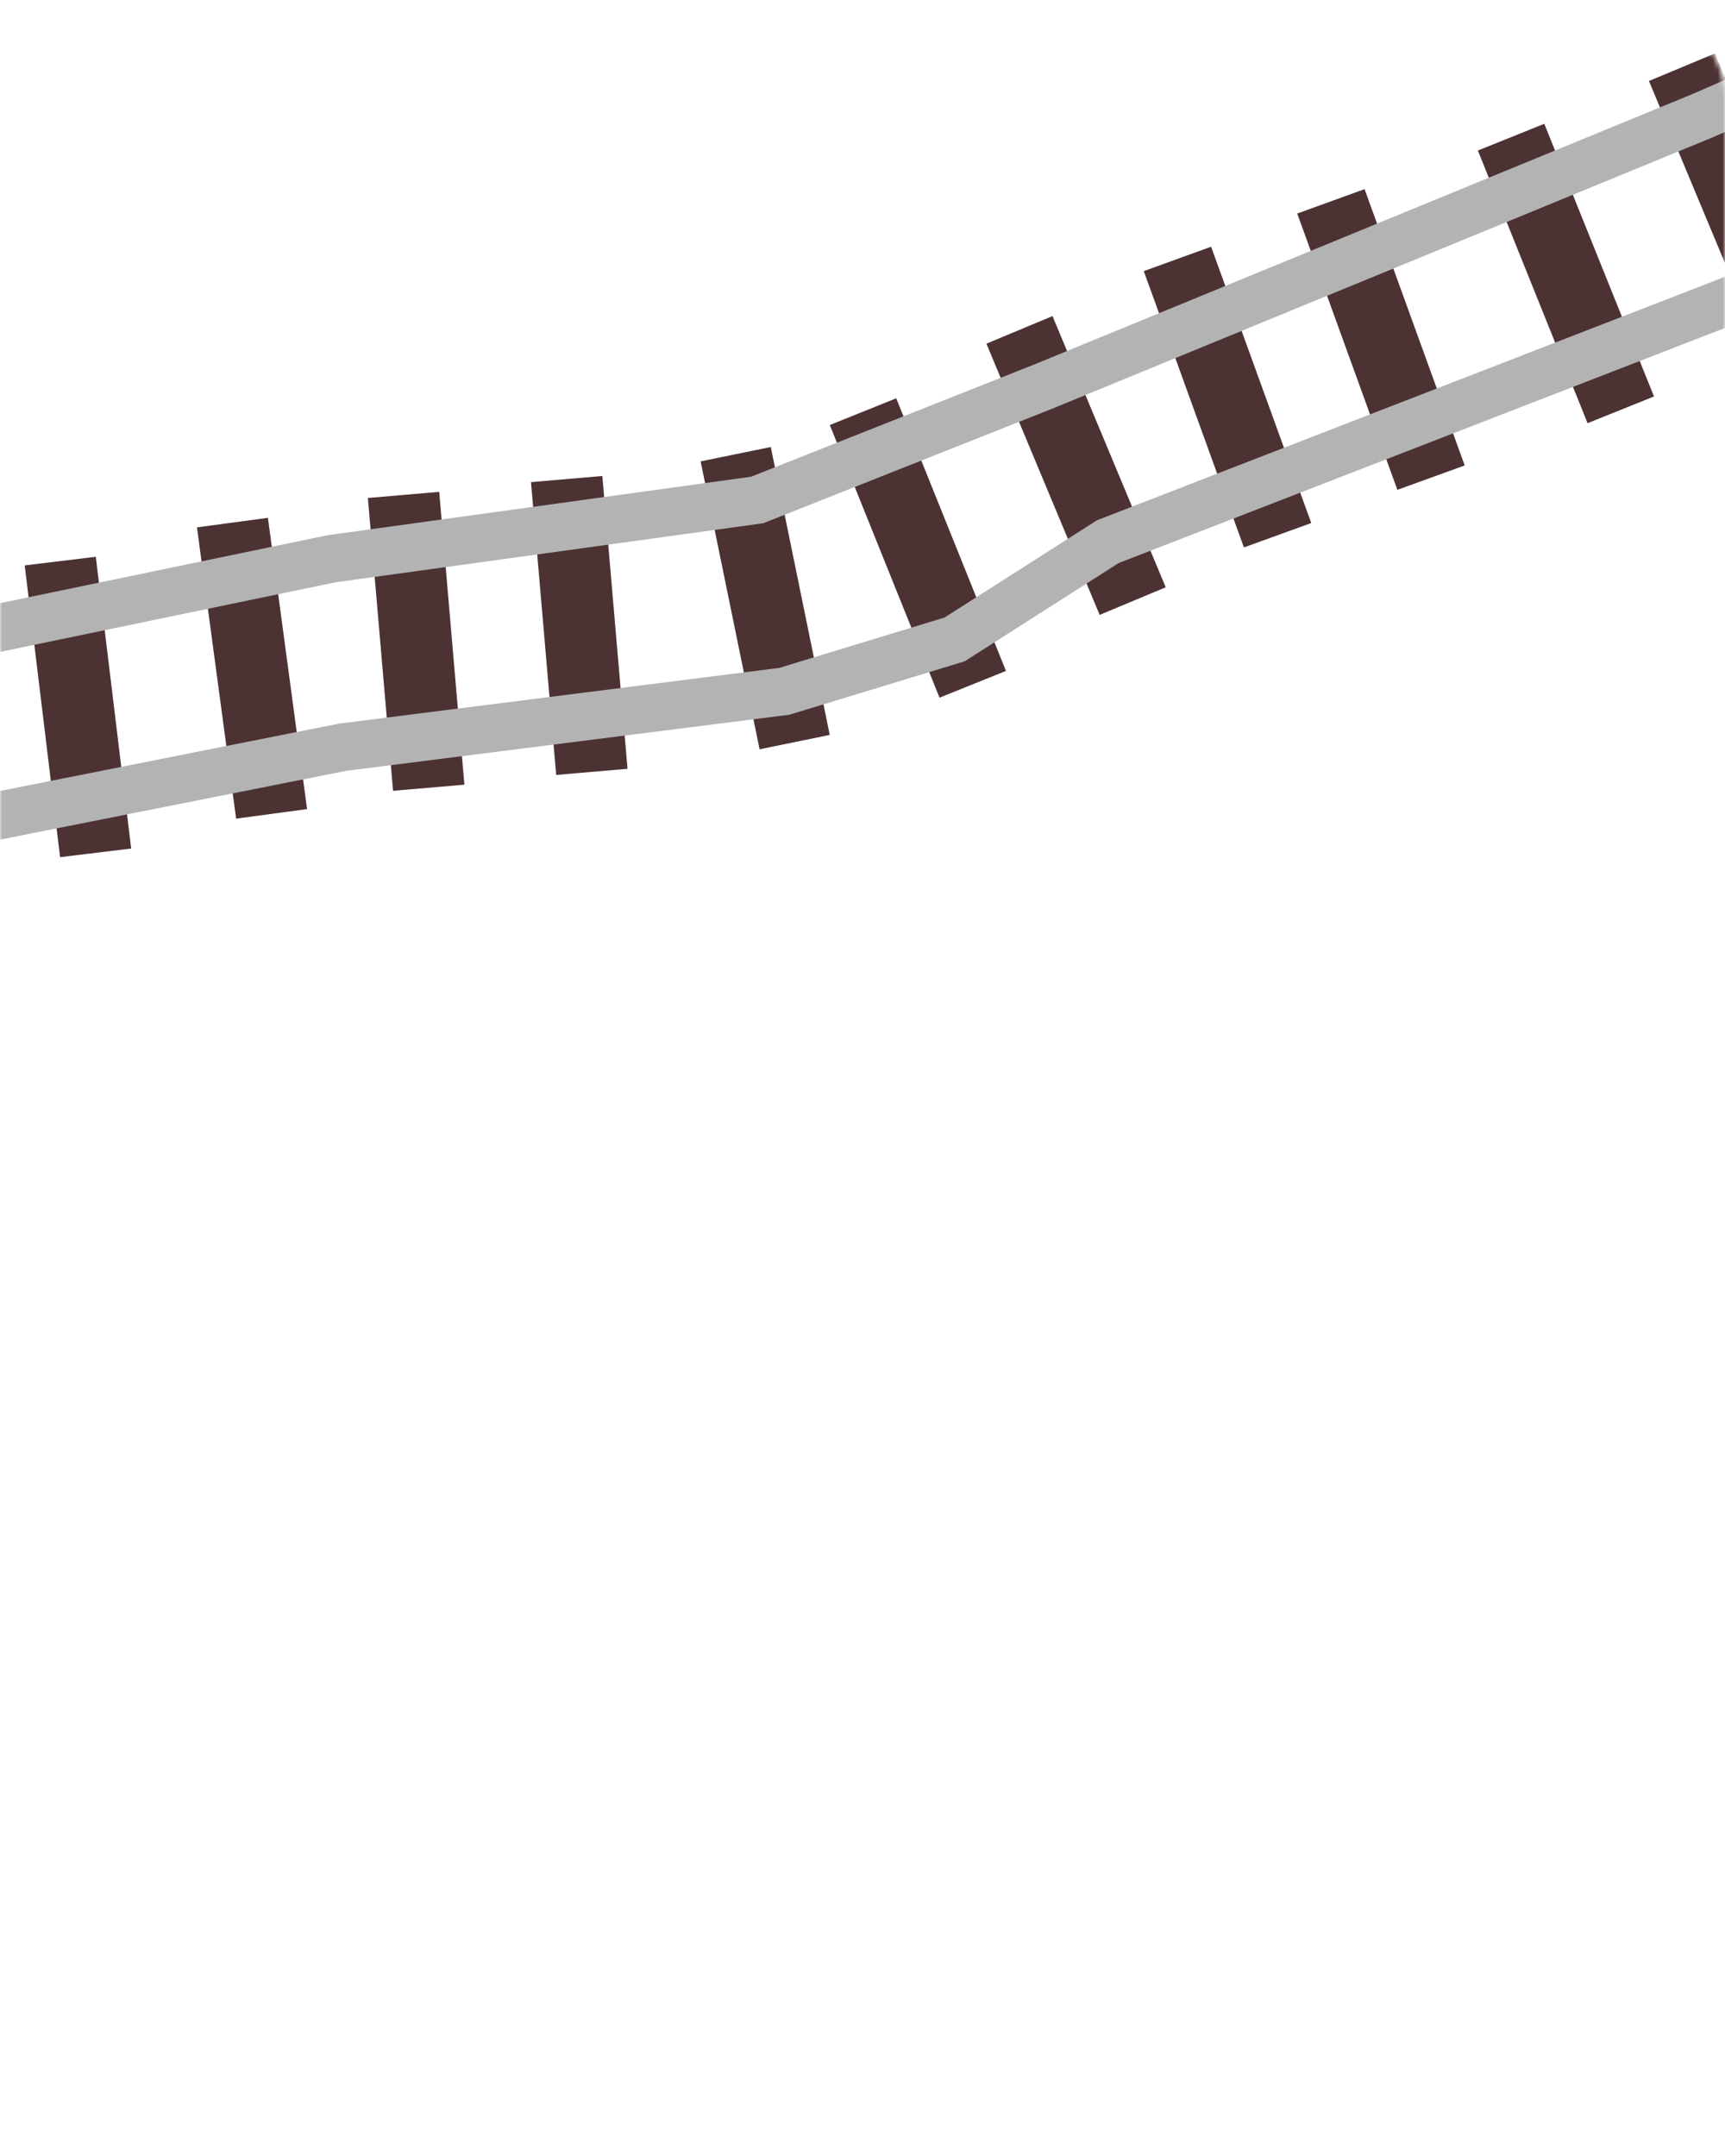 <?xml version="1.0" encoding="UTF-8"?> <svg xmlns="http://www.w3.org/2000/svg" xmlns:xlink="http://www.w3.org/1999/xlink" fill="none" height="450" viewBox="0 0 360 450" width="360"> <mask id="a" height="450" maskUnits="userSpaceOnUse" width="360" x="0" y="0"> <rect fill="#f4f4f4" height="450" rx="20" width="360"></rect> </mask> <g mask="url(#a)"> <g fill="#4c3233"> <path d="m357.918 11.148 23.63 56.607-13.791 5.757-23.63-56.608z"></path> <path d="m322.289 25.841 22.895 56.909-13.864 5.578-22.894-56.909z"></path> <path d="m284.779 39.475 20.898 57.672-14.052 5.093-20.898-57.672z"></path> <path d="m252.752 51.495 20.9 57.67-14.052 5.093-20.9-57.67z"></path> <path d="m219.65 65.976 23.631 56.605-13.791 5.757-23.631-56.606z"></path> <path d="m187.04 83.132 22.898 56.907-13.864 5.578-22.897-56.907z"></path> <path d="m125.705 99.35 5.258 61.115-14.888 1.28-5.258-61.115z"></path> <path d="m91.662 102.66 5.255 61.117-14.888 1.28-5.255-61.117z"></path> <path d="m55.914 108.08 8.171 60.794-14.809 1.992-8.171-60.795z"></path> <path d="m19.992 116.211 7.384 60.894-14.835 1.801-7.384-60.894z"></path> <path d="m160.858 93.299 12.307 60.094-14.641 2.997-12.307-60.093z"></path> <path d="m-18.505 125.062 8.532 60.745-14.8 2.081-8.533-60.745z"></path> </g> <path d="m-1258.42 5.697c-2.65-.729-4.21-3.472-3.48-6.124.73-2.652 3.47-4.211 6.13-3.482zm621.417 171.013-621.417-171.013 2.65-9.606 621.409 171.013.163.049zm2.642-9.606.058.016.105.033zm88.479 38.059-91.284-28.501 2.968-9.509 91.284 28.501-2.717 9.581zm.251.072-.105-.025-.146-.047zm159.072 40.638-159.072-40.638 2.466-9.653 159.072 40.638-.985 9.801zm1.481.148-.754.038-.727-.186zm63.871-3.194-63.871 3.194-.496-9.949 63.872-3.195 1.004 9.898zm.509-.052-.249.04-.26.012zm44.042-6.771-44.042 6.771-1.513-9.847 44.042-6.771 2.275 9.669zm.762-.178-.367.118-.395.06zm37.095-11.871-37.095 11.871-3.038-9.491 37.094-11.871 3.452 9.336zm.413-.155-.218.092-.195.063zm172.043-72.414-172.043 72.414-3.865-9.182 172.043-72.414.748-.247zm-3.865-9.182.365-.155.382-.092zm46.876-1.299-43.759 10.729-2.37-9.677 43.759-10.73.172-.038zm-2.37-9.678.065-.016.107-.022zm95.921-9.728-93.722 19.444-2.026-9.754 93.722-19.444.332-.058zm-2.026-9.754.174-.035.158-.023zm90.511-2.456-88.817 12.268-1.362-9.87 88.817-12.268 2.516 9.565zm1.154-.305-.562.223-.592.082zm59.657-23.651-59.657 23.651-3.671-9.26 59.658-23.651 3.729 9.238zm.059-.023-.059.023.116-.046zm137.562-56.522-137.562 56.522-3.788-9.215 137.561-56.522 3.89 9.172zm.101-.043-.052.022-.049.02zm115.755-50.588-115.755 50.588-3.991-9.129 115.756-50.588.068-.03zm-3.99-9.129.068-.03-.003.002zm157.638-55.295-153.716 64.454-3.854-9.189 153.716-64.454.113-.044zm-3.854-9.189.113-.044zm72.352-17.588-68.612 26.822-3.627-9.277 68.612-26.822.877-.254zm-3.627-9.278.429-.169.448-.085zm139.529-16.669-136.779 26.2-1.873-9.785 136.78-26.2.129-.023zm-1.872-9.785.068-.013.061-.01zm37.632 3.915-35.889 5.893-1.614-9.831 35.889-5.893 1.543-.011zm-1.614-9.831.77-.127.773.116zm128.296 28.974-128.226-19.131 1.473-9.854 128.226 19.132zm1.473-9.853c2.719.407 4.597 2.943 4.19 5.663-.407 2.719-2.943 4.597-5.663 4.19z" fill="#b3b3b3"></path> <path d="m988.308-98.16c2.72.414 4.592 2.954 4.178 5.674-.415 2.72-2.954 4.592-5.674 4.178zm-121.366-18.456 121.366 18.456-1.496 9.852-121.366-18.456-.239-9.808zm-1.735.044.87-.175.865.131zm-163.798 33.12 163.798-33.12 1.975 9.764-163.798 33.12-2.769-9.534zm-.794.23.387-.147.407-.084zm-72.599 27.807 72.599-27.807 3.562 9.303-72.599 27.806-3.744-9.229zm-.182.074.099-.043.083-.031zm-126.851 54.413 126.851-54.413 3.925 9.155-126.851 54.413-.041.018zm3.925 9.155-.068.03.027-.012zm-136.931 46.446 133.047-55.619 3.843 9.191-133.047 55.619-.122.049zm3.843 9.191-.122.049.057-.023zm-142.424 44.545 138.702-53.785 3.6 9.289-138.702 53.786-4.481-8.844zm-.881.446.418-.266.463-.18zm-31.972 20.405 31.972-20.405 5.361 8.398-31.972 20.404-1.228.568zm5.361 8.397-.58.371-.648.197zm-39.685 1.872 35.551-10.836 2.906 9.532-35.55 10.836-.827.176zm2.907 9.532-.397.12-.43.056zm-94.236 1.953 92.156-11.661 1.253 9.884-92.156 11.66-1.598-9.827zm-.346.056.176-.034.17-.022zm-91.519 18.191 91.519-18.191 1.944 9.77-91.519 18.191-2.232-9.705zm-.288.065.122-.032.166-.033zm-30.06 7.862 30.06-7.862 2.52 9.641-30.061 7.861-3.152-9.427zm-.632.213.323-.133.309-.08zm-104.106 42.77 104.106-42.77 3.784 9.214-104.105 42.77-3.866-9.18zm-.081.034.081-.034-.076.032zm-72.948 31.49 72.948-31.49 3.947 9.146-72.948 31.491-.899.291zm3.947 9.147-.44.19-.459.101zm-96.305 11.14 93.258-20.578 2.148 9.729-93.258 20.578-.61.096zm2.148 9.729-.308.069-.302.027zm-32.72-6.913 31.182-2.912.928 9.921-31.182 2.912-.563.02zm.928 9.921-.272.026-.291-.006zm-41.528-10.761 41.163.821-.198 9.96-41.163-.82-1.1-.145zm-.198 9.961-.564-.012-.536-.133zm-206.372-61.364 207.671 51.547-2.399 9.672-207.671-51.547-.14-.038zm-2.399 9.672-.043-.011-.097-.027zm-390.555-119.388 393.093 109.754-2.678 9.596-393.093-109.754-.045-.012zm-2.678 9.596-.09-.024.045.012zm-268.449-87.936 271.172 78.352-2.768 9.572-271.174-78.351zm-2.77 9.572c-2.65-.763-4.17-3.527-3.4-6.17.76-2.643 3.52-4.165 6.17-3.402z" fill="#b3b3b3"></path> </g> </svg> 
